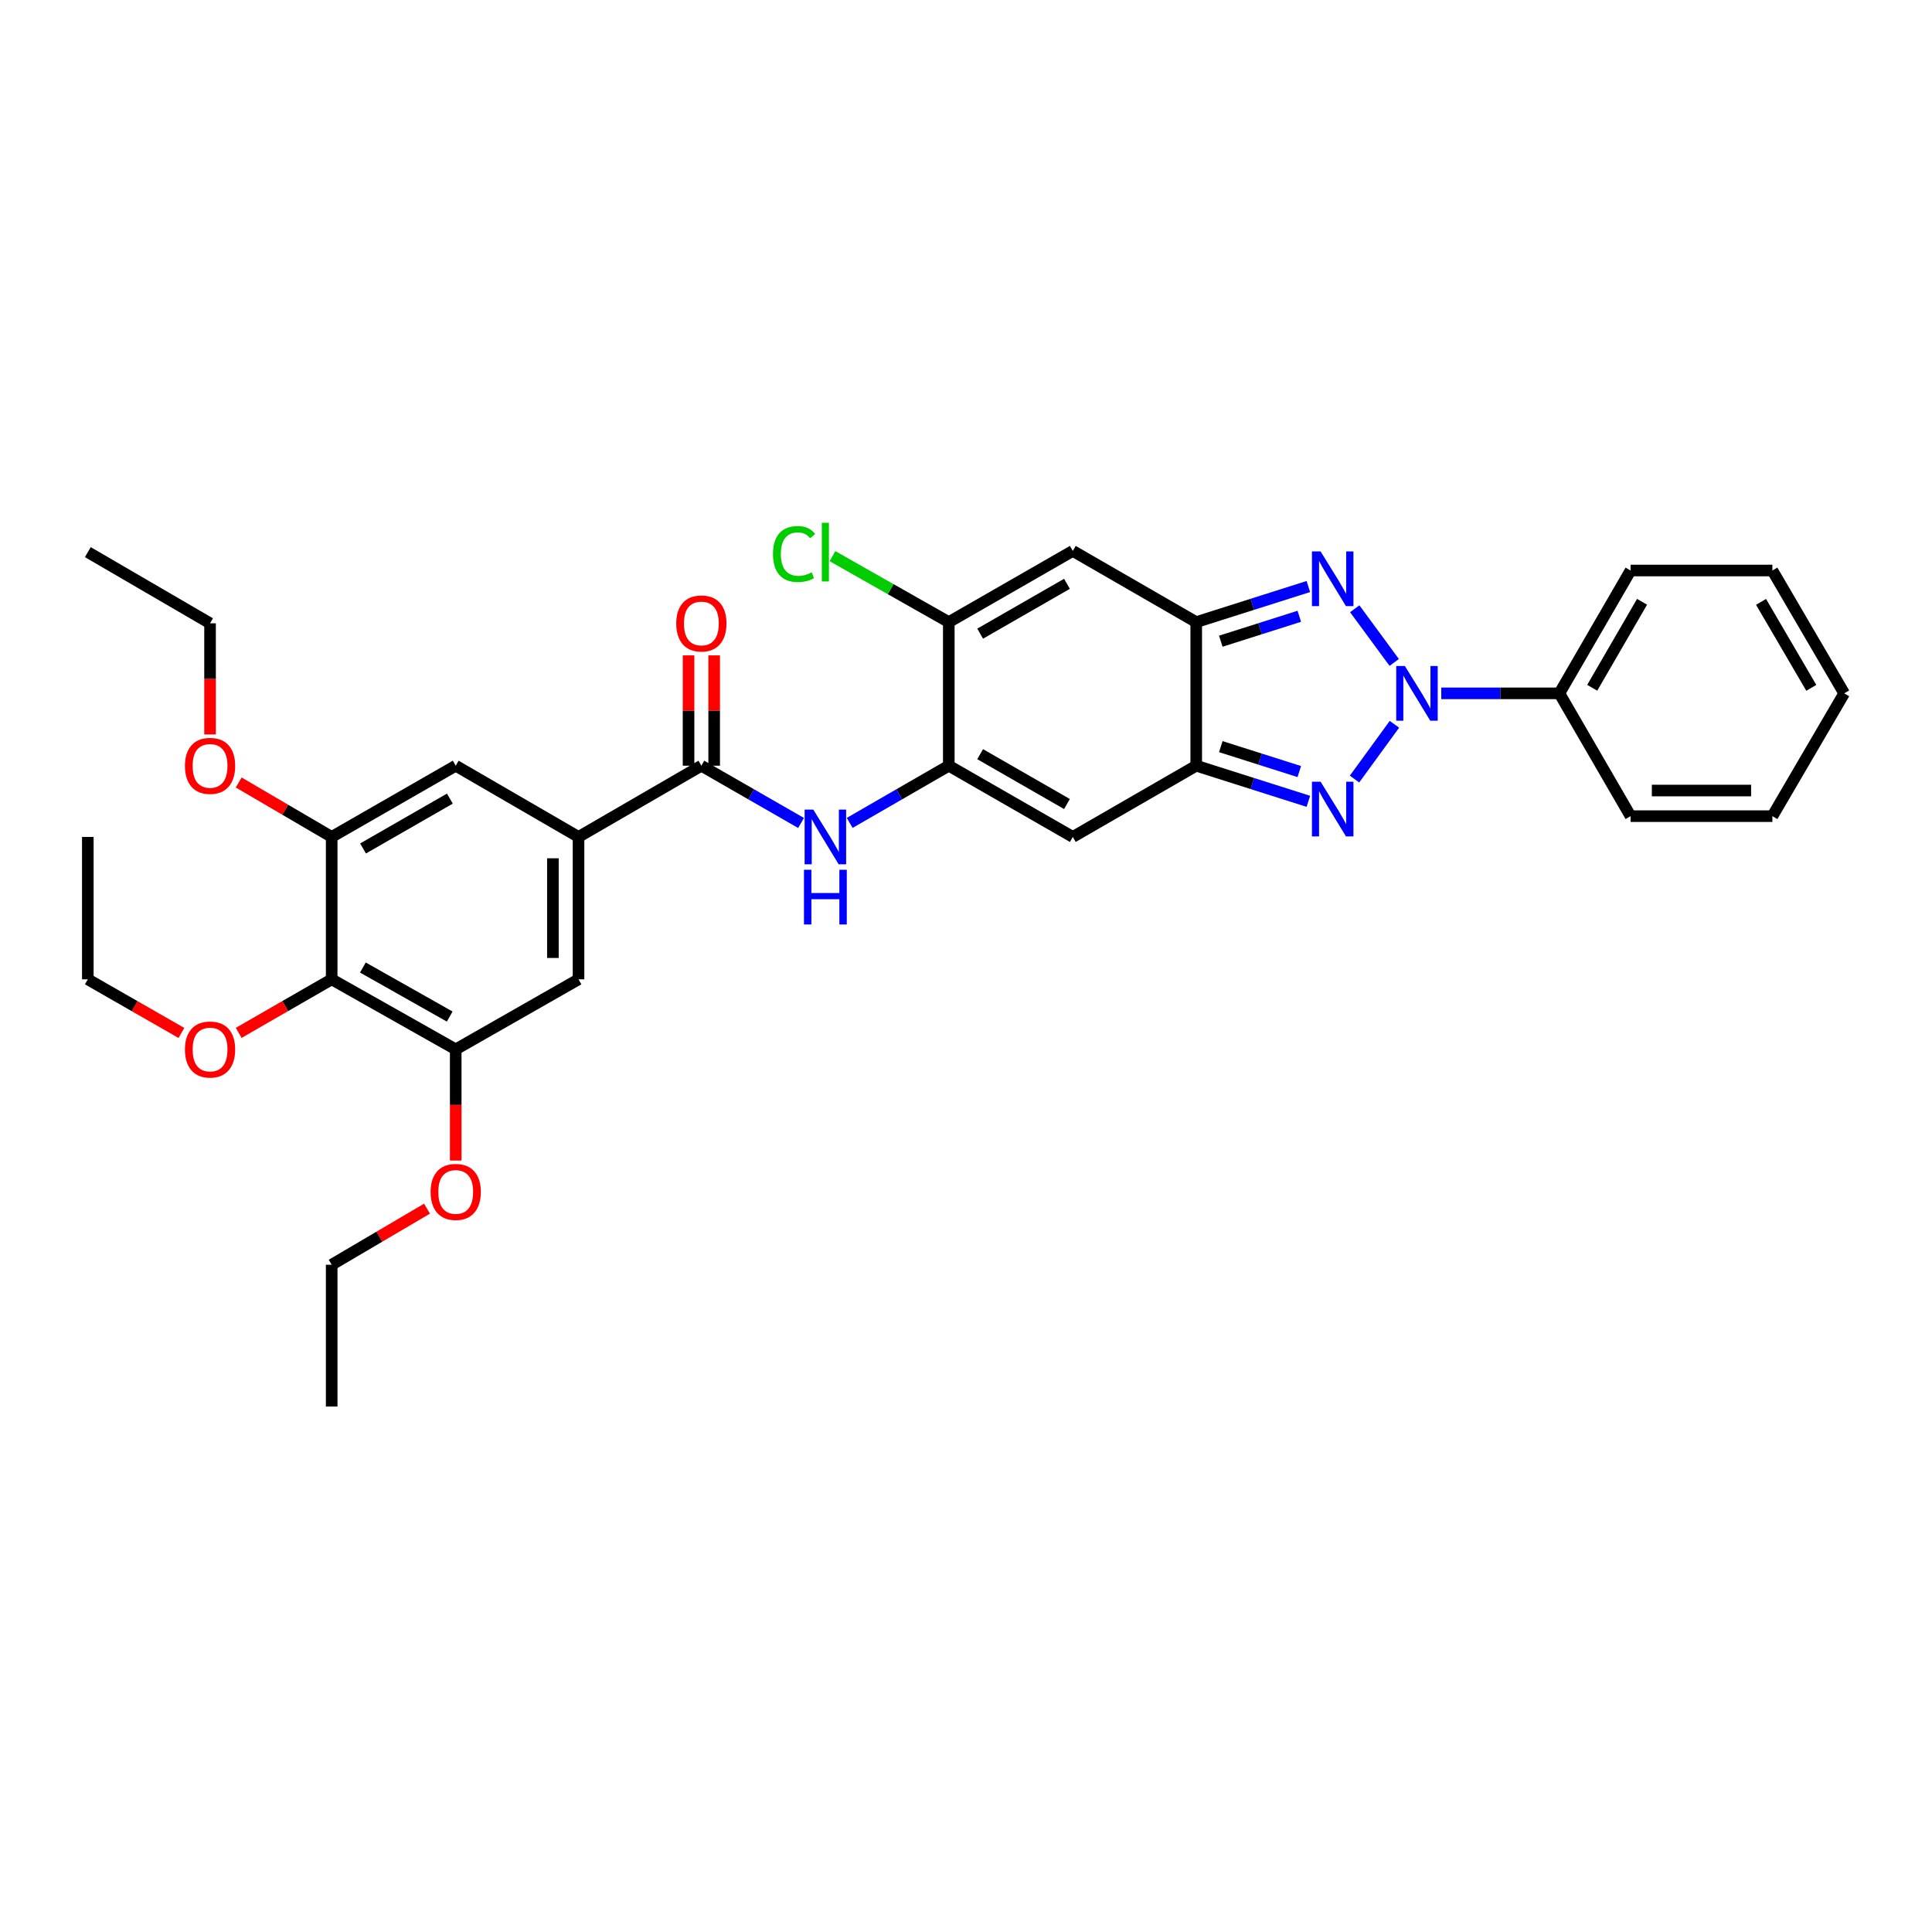 <?xml version='1.0' encoding='iso-8859-1'?>
<svg version='1.1' baseProfile='full'
              xmlns='http://www.w3.org/2000/svg'
                      xmlns:rdkit='http://www.rdkit.org/xml'
                      xmlns:xlink='http://www.w3.org/1999/xlink'
                  xml:space='preserve'
width='1000px' height='1000px' viewBox='0 0 1000 1000'>
<!-- END OF HEADER -->
<rect style='opacity:1.0;fill:#FFFFFF;stroke:none' width='1000' height='1000' x='0' y='0'> </rect>
<path class='bond-0' d='M 721.758,374.888 L 701.102,403.246' style='fill:none;fill-rule:evenodd;stroke:#0000FF;stroke-width:6px;stroke-linecap:butt;stroke-linejoin:miter;stroke-opacity:1' />
<path class='bond-1' d='M 721.649,342.875 L 701.206,315.088' style='fill:none;fill-rule:evenodd;stroke:#0000FF;stroke-width:6px;stroke-linecap:butt;stroke-linejoin:miter;stroke-opacity:1' />
<path class='bond-16' d='M 746.003,358.876 L 776.566,358.876' style='fill:none;fill-rule:evenodd;stroke:#0000FF;stroke-width:6px;stroke-linecap:butt;stroke-linejoin:miter;stroke-opacity:1' />
<path class='bond-16' d='M 776.566,358.876 L 807.129,358.876' style='fill:none;fill-rule:evenodd;stroke:#000000;stroke-width:6px;stroke-linecap:butt;stroke-linejoin:miter;stroke-opacity:1' />
<path class='bond-2' d='M 677.207,414.764 L 648.185,405.547' style='fill:none;fill-rule:evenodd;stroke:#0000FF;stroke-width:6px;stroke-linecap:butt;stroke-linejoin:miter;stroke-opacity:1' />
<path class='bond-2' d='M 648.185,405.547 L 619.164,396.33' style='fill:none;fill-rule:evenodd;stroke:#000000;stroke-width:6px;stroke-linecap:butt;stroke-linejoin:miter;stroke-opacity:1' />
<path class='bond-2' d='M 672.514,399.36 L 652.199,392.908' style='fill:none;fill-rule:evenodd;stroke:#0000FF;stroke-width:6px;stroke-linecap:butt;stroke-linejoin:miter;stroke-opacity:1' />
<path class='bond-2' d='M 652.199,392.908 L 631.884,386.456' style='fill:none;fill-rule:evenodd;stroke:#000000;stroke-width:6px;stroke-linecap:butt;stroke-linejoin:miter;stroke-opacity:1' />
<path class='bond-3' d='M 677.207,303.583 L 648.185,312.797' style='fill:none;fill-rule:evenodd;stroke:#0000FF;stroke-width:6px;stroke-linecap:butt;stroke-linejoin:miter;stroke-opacity:1' />
<path class='bond-3' d='M 648.185,312.797 L 619.164,322.01' style='fill:none;fill-rule:evenodd;stroke:#000000;stroke-width:6px;stroke-linecap:butt;stroke-linejoin:miter;stroke-opacity:1' />
<path class='bond-3' d='M 672.513,318.986 L 652.198,325.436' style='fill:none;fill-rule:evenodd;stroke:#0000FF;stroke-width:6px;stroke-linecap:butt;stroke-linejoin:miter;stroke-opacity:1' />
<path class='bond-3' d='M 652.198,325.436 L 631.883,331.885' style='fill:none;fill-rule:evenodd;stroke:#000000;stroke-width:6px;stroke-linecap:butt;stroke-linejoin:miter;stroke-opacity:1' />
<path class='bond-5' d='M 619.164,396.33 L 555.283,433.195' style='fill:none;fill-rule:evenodd;stroke:#000000;stroke-width:6px;stroke-linecap:butt;stroke-linejoin:miter;stroke-opacity:1' />
<path class='bond-33' d='M 619.164,396.33 L 619.164,322.01' style='fill:none;fill-rule:evenodd;stroke:#000000;stroke-width:6px;stroke-linecap:butt;stroke-linejoin:miter;stroke-opacity:1' />
<path class='bond-6' d='M 619.164,322.01 L 555.283,285.153' style='fill:none;fill-rule:evenodd;stroke:#000000;stroke-width:6px;stroke-linecap:butt;stroke-linejoin:miter;stroke-opacity:1' />
<path class='bond-4' d='M 491.093,396.33 L 555.283,433.195' style='fill:none;fill-rule:evenodd;stroke:#000000;stroke-width:6px;stroke-linecap:butt;stroke-linejoin:miter;stroke-opacity:1' />
<path class='bond-4' d='M 507.326,390.361 L 552.259,416.166' style='fill:none;fill-rule:evenodd;stroke:#000000;stroke-width:6px;stroke-linecap:butt;stroke-linejoin:miter;stroke-opacity:1' />
<path class='bond-9' d='M 491.093,396.33 L 465.445,411.132' style='fill:none;fill-rule:evenodd;stroke:#000000;stroke-width:6px;stroke-linecap:butt;stroke-linejoin:miter;stroke-opacity:1' />
<path class='bond-9' d='M 465.445,411.132 L 439.796,425.933' style='fill:none;fill-rule:evenodd;stroke:#0000FF;stroke-width:6px;stroke-linecap:butt;stroke-linejoin:miter;stroke-opacity:1' />
<path class='bond-35' d='M 491.093,396.33 L 491.093,322.01' style='fill:none;fill-rule:evenodd;stroke:#000000;stroke-width:6px;stroke-linecap:butt;stroke-linejoin:miter;stroke-opacity:1' />
<path class='bond-7' d='M 555.283,285.153 L 491.093,322.01' style='fill:none;fill-rule:evenodd;stroke:#000000;stroke-width:6px;stroke-linecap:butt;stroke-linejoin:miter;stroke-opacity:1' />
<path class='bond-7' d='M 552.258,302.181 L 507.325,327.982' style='fill:none;fill-rule:evenodd;stroke:#000000;stroke-width:6px;stroke-linecap:butt;stroke-linejoin:miter;stroke-opacity:1' />
<path class='bond-18' d='M 491.093,322.01 L 460.991,304.937' style='fill:none;fill-rule:evenodd;stroke:#000000;stroke-width:6px;stroke-linecap:butt;stroke-linejoin:miter;stroke-opacity:1' />
<path class='bond-18' d='M 460.991,304.937 L 430.889,287.864' style='fill:none;fill-rule:evenodd;stroke:#00CC00;stroke-width:6px;stroke-linecap:butt;stroke-linejoin:miter;stroke-opacity:1' />
<path class='bond-8' d='M 363.023,396.33 L 388.822,411.147' style='fill:none;fill-rule:evenodd;stroke:#000000;stroke-width:6px;stroke-linecap:butt;stroke-linejoin:miter;stroke-opacity:1' />
<path class='bond-8' d='M 388.822,411.147 L 414.622,425.964' style='fill:none;fill-rule:evenodd;stroke:#0000FF;stroke-width:6px;stroke-linecap:butt;stroke-linejoin:miter;stroke-opacity:1' />
<path class='bond-10' d='M 363.023,396.33 L 299.444,433.195' style='fill:none;fill-rule:evenodd;stroke:#000000;stroke-width:6px;stroke-linecap:butt;stroke-linejoin:miter;stroke-opacity:1' />
<path class='bond-17' d='M 369.653,396.33 L 369.653,367.777' style='fill:none;fill-rule:evenodd;stroke:#000000;stroke-width:6px;stroke-linecap:butt;stroke-linejoin:miter;stroke-opacity:1' />
<path class='bond-17' d='M 369.653,367.777 L 369.653,339.225' style='fill:none;fill-rule:evenodd;stroke:#FF0000;stroke-width:6px;stroke-linecap:butt;stroke-linejoin:miter;stroke-opacity:1' />
<path class='bond-17' d='M 356.392,396.33 L 356.392,367.777' style='fill:none;fill-rule:evenodd;stroke:#000000;stroke-width:6px;stroke-linecap:butt;stroke-linejoin:miter;stroke-opacity:1' />
<path class='bond-17' d='M 356.392,367.777 L 356.392,339.225' style='fill:none;fill-rule:evenodd;stroke:#FF0000;stroke-width:6px;stroke-linecap:butt;stroke-linejoin:miter;stroke-opacity:1' />
<path class='bond-14' d='M 299.444,433.195 L 235.88,396.33' style='fill:none;fill-rule:evenodd;stroke:#000000;stroke-width:6px;stroke-linecap:butt;stroke-linejoin:miter;stroke-opacity:1' />
<path class='bond-15' d='M 299.444,433.195 L 299.444,506.896' style='fill:none;fill-rule:evenodd;stroke:#000000;stroke-width:6px;stroke-linecap:butt;stroke-linejoin:miter;stroke-opacity:1' />
<path class='bond-15' d='M 286.183,444.251 L 286.183,495.841' style='fill:none;fill-rule:evenodd;stroke:#000000;stroke-width:6px;stroke-linecap:butt;stroke-linejoin:miter;stroke-opacity:1' />
<path class='bond-11' d='M 171.676,506.896 L 235.88,543.15' style='fill:none;fill-rule:evenodd;stroke:#000000;stroke-width:6px;stroke-linecap:butt;stroke-linejoin:miter;stroke-opacity:1' />
<path class='bond-11' d='M 187.827,500.787 L 232.77,526.165' style='fill:none;fill-rule:evenodd;stroke:#000000;stroke-width:6px;stroke-linecap:butt;stroke-linejoin:miter;stroke-opacity:1' />
<path class='bond-19' d='M 171.676,506.896 L 147.608,520.757' style='fill:none;fill-rule:evenodd;stroke:#000000;stroke-width:6px;stroke-linecap:butt;stroke-linejoin:miter;stroke-opacity:1' />
<path class='bond-19' d='M 147.608,520.757 L 123.54,534.618' style='fill:none;fill-rule:evenodd;stroke:#FF0000;stroke-width:6px;stroke-linecap:butt;stroke-linejoin:miter;stroke-opacity:1' />
<path class='bond-36' d='M 171.676,506.896 L 171.676,433.195' style='fill:none;fill-rule:evenodd;stroke:#000000;stroke-width:6px;stroke-linecap:butt;stroke-linejoin:miter;stroke-opacity:1' />
<path class='bond-12' d='M 171.676,433.195 L 235.88,396.33' style='fill:none;fill-rule:evenodd;stroke:#000000;stroke-width:6px;stroke-linecap:butt;stroke-linejoin:miter;stroke-opacity:1' />
<path class='bond-12' d='M 187.91,439.166 L 232.853,413.36' style='fill:none;fill-rule:evenodd;stroke:#000000;stroke-width:6px;stroke-linecap:butt;stroke-linejoin:miter;stroke-opacity:1' />
<path class='bond-20' d='M 171.676,433.195 L 147.612,419.103' style='fill:none;fill-rule:evenodd;stroke:#000000;stroke-width:6px;stroke-linecap:butt;stroke-linejoin:miter;stroke-opacity:1' />
<path class='bond-20' d='M 147.612,419.103 L 123.547,405.011' style='fill:none;fill-rule:evenodd;stroke:#FF0000;stroke-width:6px;stroke-linecap:butt;stroke-linejoin:miter;stroke-opacity:1' />
<path class='bond-13' d='M 235.88,543.15 L 299.444,506.896' style='fill:none;fill-rule:evenodd;stroke:#000000;stroke-width:6px;stroke-linecap:butt;stroke-linejoin:miter;stroke-opacity:1' />
<path class='bond-21' d='M 235.88,543.15 L 235.88,571.923' style='fill:none;fill-rule:evenodd;stroke:#000000;stroke-width:6px;stroke-linecap:butt;stroke-linejoin:miter;stroke-opacity:1' />
<path class='bond-21' d='M 235.88,571.923 L 235.88,600.696' style='fill:none;fill-rule:evenodd;stroke:#FF0000;stroke-width:6px;stroke-linecap:butt;stroke-linejoin:miter;stroke-opacity:1' />
<path class='bond-22' d='M 807.129,358.876 L 843.979,295.297' style='fill:none;fill-rule:evenodd;stroke:#000000;stroke-width:6px;stroke-linecap:butt;stroke-linejoin:miter;stroke-opacity:1' />
<path class='bond-22' d='M 824.129,355.989 L 849.925,311.484' style='fill:none;fill-rule:evenodd;stroke:#000000;stroke-width:6px;stroke-linecap:butt;stroke-linejoin:miter;stroke-opacity:1' />
<path class='bond-23' d='M 807.129,358.876 L 843.979,422.439' style='fill:none;fill-rule:evenodd;stroke:#000000;stroke-width:6px;stroke-linecap:butt;stroke-linejoin:miter;stroke-opacity:1' />
<path class='bond-24' d='M 93.901,534.656 L 69.678,520.776' style='fill:none;fill-rule:evenodd;stroke:#FF0000;stroke-width:6px;stroke-linecap:butt;stroke-linejoin:miter;stroke-opacity:1' />
<path class='bond-24' d='M 69.678,520.776 L 45.455,506.896' style='fill:none;fill-rule:evenodd;stroke:#000000;stroke-width:6px;stroke-linecap:butt;stroke-linejoin:miter;stroke-opacity:1' />
<path class='bond-25' d='M 108.724,380.168 L 108.724,351.395' style='fill:none;fill-rule:evenodd;stroke:#FF0000;stroke-width:6px;stroke-linecap:butt;stroke-linejoin:miter;stroke-opacity:1' />
<path class='bond-25' d='M 108.724,351.395 L 108.724,322.622' style='fill:none;fill-rule:evenodd;stroke:#000000;stroke-width:6px;stroke-linecap:butt;stroke-linejoin:miter;stroke-opacity:1' />
<path class='bond-26' d='M 221.018,625.602 L 196.347,640.116' style='fill:none;fill-rule:evenodd;stroke:#FF0000;stroke-width:6px;stroke-linecap:butt;stroke-linejoin:miter;stroke-opacity:1' />
<path class='bond-26' d='M 196.347,640.116 L 171.676,654.63' style='fill:none;fill-rule:evenodd;stroke:#000000;stroke-width:6px;stroke-linecap:butt;stroke-linejoin:miter;stroke-opacity:1' />
<path class='bond-31' d='M 843.979,295.297 L 917.386,295.297' style='fill:none;fill-rule:evenodd;stroke:#000000;stroke-width:6px;stroke-linecap:butt;stroke-linejoin:miter;stroke-opacity:1' />
<path class='bond-30' d='M 843.979,422.439 L 917.386,422.439' style='fill:none;fill-rule:evenodd;stroke:#000000;stroke-width:6px;stroke-linecap:butt;stroke-linejoin:miter;stroke-opacity:1' />
<path class='bond-30' d='M 854.99,409.179 L 906.375,409.179' style='fill:none;fill-rule:evenodd;stroke:#000000;stroke-width:6px;stroke-linecap:butt;stroke-linejoin:miter;stroke-opacity:1' />
<path class='bond-29' d='M 45.455,506.896 L 45.455,433.195' style='fill:none;fill-rule:evenodd;stroke:#000000;stroke-width:6px;stroke-linecap:butt;stroke-linejoin:miter;stroke-opacity:1' />
<path class='bond-27' d='M 108.724,322.622 L 45.455,285.779' style='fill:none;fill-rule:evenodd;stroke:#000000;stroke-width:6px;stroke-linecap:butt;stroke-linejoin:miter;stroke-opacity:1' />
<path class='bond-28' d='M 171.676,654.63 L 171.676,728.021' style='fill:none;fill-rule:evenodd;stroke:#000000;stroke-width:6px;stroke-linecap:butt;stroke-linejoin:miter;stroke-opacity:1' />
<path class='bond-32' d='M 917.386,422.439 L 954.545,358.876' style='fill:none;fill-rule:evenodd;stroke:#000000;stroke-width:6px;stroke-linecap:butt;stroke-linejoin:miter;stroke-opacity:1' />
<path class='bond-34' d='M 917.386,295.297 L 954.545,358.876' style='fill:none;fill-rule:evenodd;stroke:#000000;stroke-width:6px;stroke-linecap:butt;stroke-linejoin:miter;stroke-opacity:1' />
<path class='bond-34' d='M 911.511,311.525 L 937.523,356.03' style='fill:none;fill-rule:evenodd;stroke:#000000;stroke-width:6px;stroke-linecap:butt;stroke-linejoin:miter;stroke-opacity:1' />
<path  class='atom-0' d='M 727.161 344.716
L 736.441 359.716
Q 737.361 361.196, 738.841 363.876
Q 740.321 366.556, 740.401 366.716
L 740.401 344.716
L 744.161 344.716
L 744.161 373.036
L 740.281 373.036
L 730.321 356.636
Q 729.161 354.716, 727.921 352.516
Q 726.721 350.316, 726.361 349.636
L 726.361 373.036
L 722.681 373.036
L 722.681 344.716
L 727.161 344.716
' fill='#0000FF'/>
<path  class='atom-1' d='M 683.54 404.603
L 692.82 419.603
Q 693.74 421.083, 695.22 423.763
Q 696.7 426.443, 696.78 426.603
L 696.78 404.603
L 700.54 404.603
L 700.54 432.923
L 696.66 432.923
L 686.7 416.523
Q 685.54 414.603, 684.3 412.403
Q 683.1 410.203, 682.74 409.523
L 682.74 432.923
L 679.06 432.923
L 679.06 404.603
L 683.54 404.603
' fill='#0000FF'/>
<path  class='atom-2' d='M 683.54 285.425
L 692.82 300.425
Q 693.74 301.905, 695.22 304.585
Q 696.7 307.265, 696.78 307.425
L 696.78 285.425
L 700.54 285.425
L 700.54 313.745
L 696.66 313.745
L 686.7 297.345
Q 685.54 295.425, 684.3 293.225
Q 683.1 291.025, 682.74 290.345
L 682.74 313.745
L 679.06 313.745
L 679.06 285.425
L 683.54 285.425
' fill='#0000FF'/>
<path  class='atom-10' d='M 420.953 419.035
L 430.233 434.035
Q 431.153 435.515, 432.633 438.195
Q 434.113 440.875, 434.193 441.035
L 434.193 419.035
L 437.953 419.035
L 437.953 447.355
L 434.073 447.355
L 424.113 430.955
Q 422.953 429.035, 421.713 426.835
Q 420.513 424.635, 420.153 423.955
L 420.153 447.355
L 416.473 447.355
L 416.473 419.035
L 420.953 419.035
' fill='#0000FF'/>
<path  class='atom-10' d='M 416.133 450.187
L 419.973 450.187
L 419.973 462.227
L 434.453 462.227
L 434.453 450.187
L 438.293 450.187
L 438.293 478.507
L 434.453 478.507
L 434.453 465.427
L 419.973 465.427
L 419.973 478.507
L 416.133 478.507
L 416.133 450.187
' fill='#0000FF'/>
<path  class='atom-18' d='M 350.023 322.702
Q 350.023 315.902, 353.383 312.102
Q 356.743 308.302, 363.023 308.302
Q 369.303 308.302, 372.663 312.102
Q 376.023 315.902, 376.023 322.702
Q 376.023 329.582, 372.623 333.502
Q 369.223 337.382, 363.023 337.382
Q 356.783 337.382, 353.383 333.502
Q 350.023 329.622, 350.023 322.702
M 363.023 334.182
Q 367.343 334.182, 369.663 331.302
Q 372.023 328.382, 372.023 322.702
Q 372.023 317.142, 369.663 314.342
Q 367.343 311.502, 363.023 311.502
Q 358.703 311.502, 356.343 314.302
Q 354.023 317.102, 354.023 322.702
Q 354.023 328.422, 356.343 331.302
Q 358.703 334.182, 363.023 334.182
' fill='#FF0000'/>
<path  class='atom-19' d='M 400.093 286.759
Q 400.093 279.719, 403.373 276.039
Q 406.693 272.319, 412.973 272.319
Q 418.813 272.319, 421.933 276.439
L 419.293 278.599
Q 417.013 275.599, 412.973 275.599
Q 408.693 275.599, 406.413 278.479
Q 404.173 281.319, 404.173 286.759
Q 404.173 292.359, 406.493 295.239
Q 408.853 298.119, 413.413 298.119
Q 416.533 298.119, 420.173 296.239
L 421.293 299.239
Q 419.813 300.199, 417.573 300.759
Q 415.333 301.319, 412.853 301.319
Q 406.693 301.319, 403.373 297.559
Q 400.093 293.799, 400.093 286.759
' fill='#00CC00'/>
<path  class='atom-19' d='M 425.373 270.599
L 429.053 270.599
L 429.053 300.959
L 425.373 300.959
L 425.373 270.599
' fill='#00CC00'/>
<path  class='atom-20' d='M 95.724 543.23
Q 95.724 536.43, 99.084 532.63
Q 102.444 528.83, 108.724 528.83
Q 115.004 528.83, 118.364 532.63
Q 121.724 536.43, 121.724 543.23
Q 121.724 550.11, 118.324 554.03
Q 114.924 557.91, 108.724 557.91
Q 102.484 557.91, 99.084 554.03
Q 95.724 550.15, 95.724 543.23
M 108.724 554.71
Q 113.044 554.71, 115.364 551.83
Q 117.724 548.91, 117.724 543.23
Q 117.724 537.67, 115.364 534.87
Q 113.044 532.03, 108.724 532.03
Q 104.404 532.03, 102.044 534.83
Q 99.724 537.63, 99.724 543.23
Q 99.724 548.95, 102.044 551.83
Q 104.404 554.71, 108.724 554.71
' fill='#FF0000'/>
<path  class='atom-21' d='M 95.724 396.41
Q 95.724 389.61, 99.084 385.81
Q 102.444 382.01, 108.724 382.01
Q 115.004 382.01, 118.364 385.81
Q 121.724 389.61, 121.724 396.41
Q 121.724 403.29, 118.324 407.21
Q 114.924 411.09, 108.724 411.09
Q 102.484 411.09, 99.084 407.21
Q 95.724 403.33, 95.724 396.41
M 108.724 407.89
Q 113.044 407.89, 115.364 405.01
Q 117.724 402.09, 117.724 396.41
Q 117.724 390.85, 115.364 388.05
Q 113.044 385.21, 108.724 385.21
Q 104.404 385.21, 102.044 388.01
Q 99.724 390.81, 99.724 396.41
Q 99.724 402.13, 102.044 405.01
Q 104.404 407.89, 108.724 407.89
' fill='#FF0000'/>
<path  class='atom-22' d='M 222.88 616.938
Q 222.88 610.138, 226.24 606.338
Q 229.6 602.538, 235.88 602.538
Q 242.16 602.538, 245.52 606.338
Q 248.88 610.138, 248.88 616.938
Q 248.88 623.818, 245.48 627.738
Q 242.08 631.618, 235.88 631.618
Q 229.64 631.618, 226.24 627.738
Q 222.88 623.858, 222.88 616.938
M 235.88 628.418
Q 240.2 628.418, 242.52 625.538
Q 244.88 622.618, 244.88 616.938
Q 244.88 611.378, 242.52 608.578
Q 240.2 605.738, 235.88 605.738
Q 231.56 605.738, 229.2 608.538
Q 226.88 611.338, 226.88 616.938
Q 226.88 622.658, 229.2 625.538
Q 231.56 628.418, 235.88 628.418
' fill='#FF0000'/>
</svg>
